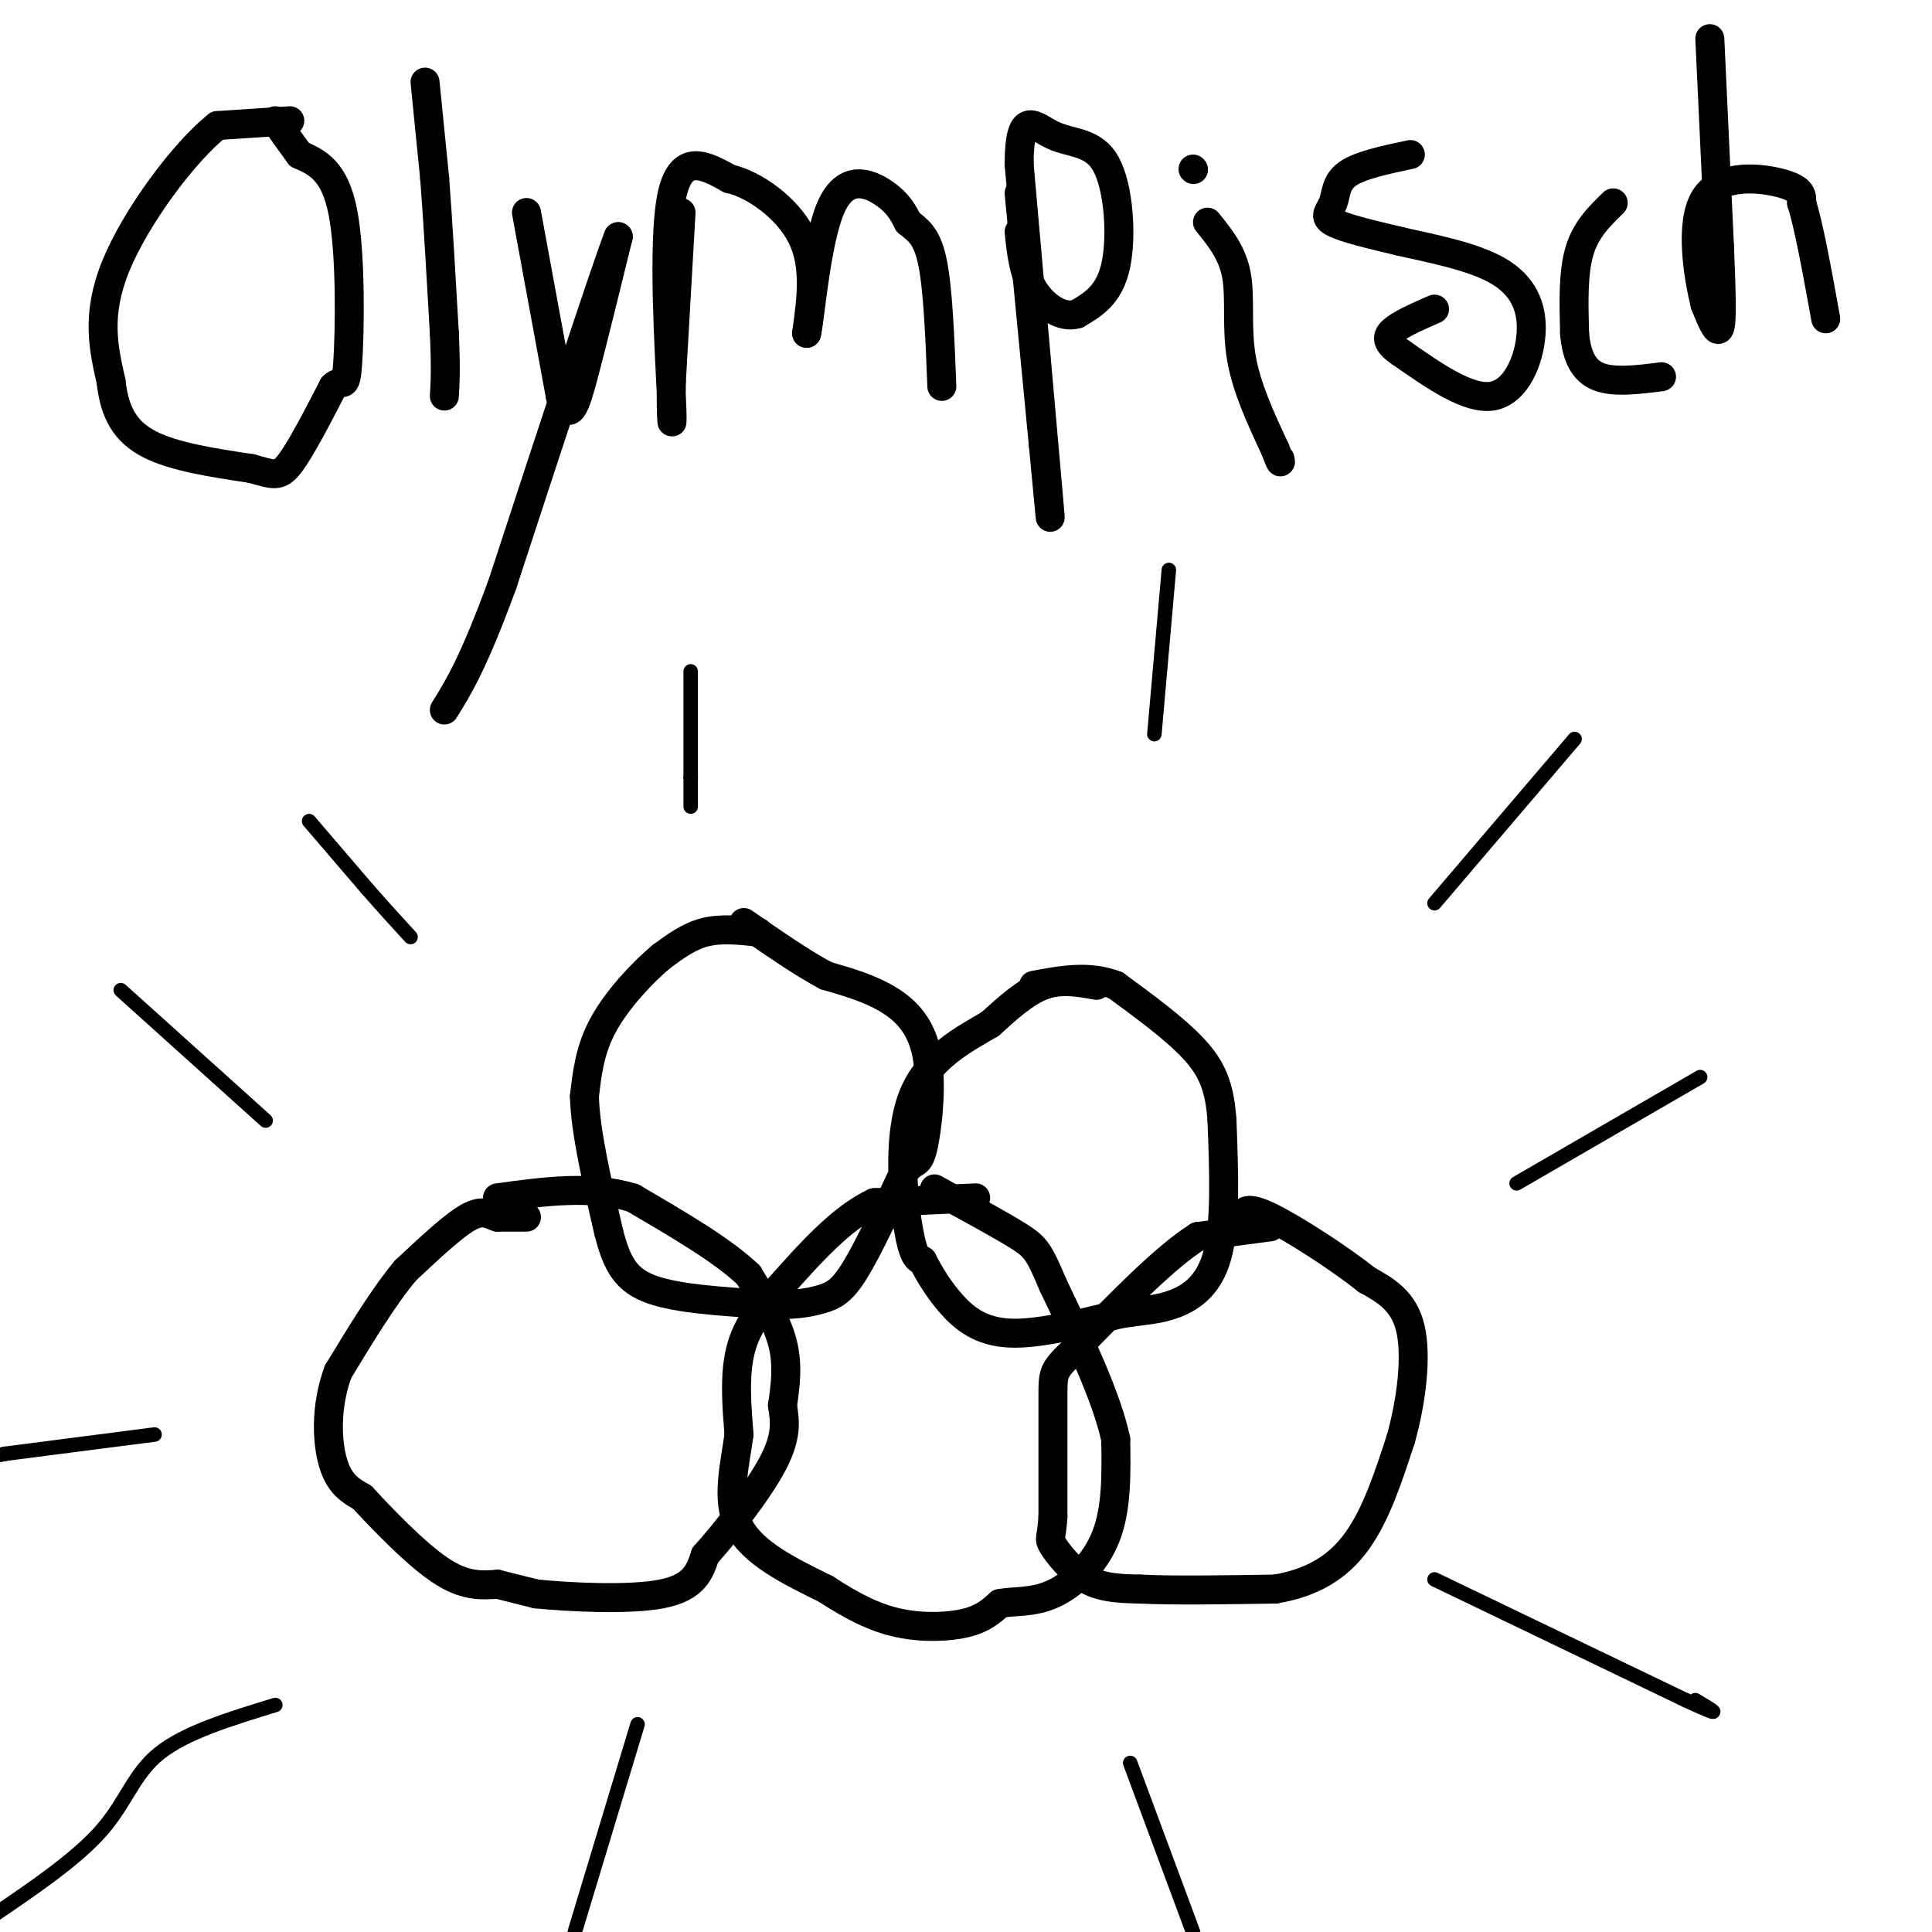 <svg viewBox='0 0 400 400' version='1.1' xmlns='http://www.w3.org/2000/svg' xmlns:xlink='http://www.w3.org/1999/xlink'><g fill='none' stroke='#000000' stroke-width='6' stroke-linecap='round' stroke-linejoin='round'><path d='M109,252c0.000,0.000 -6.000,0.000 -6,0'/><path d='M103,252c-1.689,-0.489 -2.911,-1.711 -6,0c-3.089,1.711 -8.044,6.356 -13,11'/><path d='M84,263c-4.500,5.333 -9.250,13.167 -14,21'/><path d='M70,284c-2.667,7.178 -2.333,14.622 -1,19c1.333,4.378 3.667,5.689 6,7'/><path d='M75,310c3.956,4.289 10.844,11.511 16,15c5.156,3.489 8.578,3.244 12,3'/><path d='M103,328c3.333,0.833 5.667,1.417 8,2'/><path d='M111,330c6.622,0.667 19.178,1.333 26,0c6.822,-1.333 7.911,-4.667 9,-8'/><path d='M146,322c4.422,-4.933 10.978,-13.267 14,-19c3.022,-5.733 2.511,-8.867 2,-12'/><path d='M162,291c0.622,-4.133 1.178,-8.467 0,-13c-1.178,-4.533 -4.089,-9.267 -7,-14'/><path d='M155,264c-5.167,-5.000 -14.583,-10.500 -24,-16'/><path d='M131,248c-8.667,-2.667 -18.333,-1.333 -28,0'/><path d='M202,248c0.000,0.000 -21.000,1.000 -21,1'/><path d='M181,249c-6.833,3.167 -13.417,10.583 -20,18'/><path d='M161,267c-4.889,5.200 -7.111,9.200 -8,14c-0.889,4.800 -0.444,10.400 0,16'/><path d='M153,297c-0.800,6.133 -2.800,13.467 0,19c2.800,5.533 10.400,9.267 18,13'/><path d='M171,329c5.429,3.548 10.000,5.917 15,7c5.000,1.083 10.429,0.881 14,0c3.571,-0.881 5.286,-2.440 7,-4'/><path d='M207,332c2.940,-0.595 6.792,-0.083 11,-2c4.208,-1.917 8.774,-6.262 11,-12c2.226,-5.738 2.113,-12.869 2,-20'/><path d='M231,298c-1.833,-8.667 -7.417,-20.333 -13,-32'/><path d='M218,266c-2.867,-6.800 -3.533,-7.800 -7,-10c-3.467,-2.200 -9.733,-5.600 -16,-9'/><path d='M195,247c-2.667,-1.500 -1.333,-0.750 0,0'/><path d='M263,254c0.000,0.000 -15.000,2.000 -15,2'/><path d='M248,256c-6.667,4.167 -15.833,13.583 -25,23'/><path d='M223,279c-5.000,4.689 -5.000,4.911 -5,10c0.000,5.089 0.000,15.044 0,25'/><path d='M218,314c-0.286,4.833 -1.000,4.417 0,6c1.000,1.583 3.714,5.167 7,7c3.286,1.833 7.143,1.917 11,2'/><path d='M236,329c6.500,0.333 17.250,0.167 28,0'/><path d='M264,329c7.733,-1.289 13.067,-4.511 17,-10c3.933,-5.489 6.467,-13.244 9,-21'/><path d='M290,298c2.244,-7.933 3.356,-17.267 2,-23c-1.356,-5.733 -5.178,-7.867 -9,-10'/><path d='M283,265c-5.578,-4.444 -15.022,-10.556 -20,-13c-4.978,-2.444 -5.489,-1.222 -6,0'/><path d='M157,193c-3.833,-0.417 -7.667,-0.833 -11,0c-3.333,0.833 -6.167,2.917 -9,5'/><path d='M137,198c-3.889,3.222 -9.111,8.778 -12,14c-2.889,5.222 -3.444,10.111 -4,15'/><path d='M121,227c0.167,7.167 2.583,17.583 5,28'/><path d='M126,255c1.756,6.889 3.644,10.111 9,12c5.356,1.889 14.178,2.444 23,3'/><path d='M158,270c5.976,0.357 9.417,-0.250 12,-1c2.583,-0.750 4.310,-1.643 7,-6c2.690,-4.357 6.345,-12.179 10,-20'/><path d='M187,243c2.306,-3.250 3.072,-1.376 4,-5c0.928,-3.624 2.019,-12.745 1,-19c-1.019,-6.255 -4.148,-9.644 -8,-12c-3.852,-2.356 -8.426,-3.678 -13,-5'/><path d='M171,202c-5.000,-2.667 -11.000,-6.833 -17,-11'/><path d='M227,204c-3.667,-0.667 -7.333,-1.333 -11,0c-3.667,1.333 -7.333,4.667 -11,8'/><path d='M205,212c-5.226,3.107 -12.792,6.875 -16,15c-3.208,8.125 -2.060,20.607 -1,27c1.060,6.393 2.030,6.696 3,7'/><path d='M191,261c1.381,2.714 3.333,6.000 6,9c2.667,3.000 6.048,5.714 12,6c5.952,0.286 14.476,-1.857 23,-4'/><path d='M232,272c5.524,-0.810 7.833,-0.833 11,-2c3.167,-1.167 7.190,-3.476 9,-10c1.810,-6.524 1.405,-17.262 1,-28'/><path d='M253,232c-0.467,-7.111 -2.133,-10.889 -6,-15c-3.867,-4.111 -9.933,-8.556 -16,-13'/><path d='M231,204c-5.500,-2.167 -11.250,-1.083 -17,0'/><path d='M60,25c0.000,0.000 -15.000,1.000 -15,1'/><path d='M45,26c-6.956,5.533 -16.844,18.867 -21,29c-4.156,10.133 -2.578,17.067 -1,24'/><path d='M23,79c0.689,6.400 2.911,10.400 8,13c5.089,2.600 13.044,3.800 21,5'/><path d='M52,97c4.644,1.267 5.756,1.933 8,-1c2.244,-2.933 5.622,-9.467 9,-16'/><path d='M69,80c2.024,-1.905 2.583,1.333 3,-5c0.417,-6.333 0.690,-22.238 -1,-31c-1.690,-8.762 -5.345,-10.381 -9,-12'/><path d='M62,32c-2.333,-3.167 -3.667,-5.083 -5,-7'/><path d='M88,17c0.000,0.000 2.000,20.000 2,20'/><path d='M90,37c0.667,8.667 1.333,20.333 2,32'/><path d='M92,69c0.333,7.500 0.167,10.250 0,13'/><path d='M109,44c0.000,0.000 7.000,38.000 7,38'/><path d='M116,82c1.889,6.044 3.111,2.156 5,-5c1.889,-7.156 4.444,-17.578 7,-28'/><path d='M128,49c-2.833,7.333 -13.417,39.667 -24,72'/><path d='M104,121c-6.000,16.333 -9.000,21.167 -12,26'/><path d='M141,44c0.000,0.000 -2.000,35.000 -2,35'/><path d='M139,79c-0.167,8.488 0.417,12.208 0,3c-0.417,-9.208 -1.833,-31.345 0,-41c1.833,-9.655 6.917,-6.827 12,-4'/><path d='M151,37c5.156,1.156 12.044,6.044 15,12c2.956,5.956 1.978,12.978 1,20'/><path d='M167,69c0.690,-2.536 1.917,-18.875 5,-26c3.083,-7.125 8.024,-5.036 11,-3c2.976,2.036 3.988,4.018 5,6'/><path d='M188,46c1.800,1.556 3.800,2.444 5,8c1.200,5.556 1.600,15.778 2,26'/><path d='M211,40c0.000,0.000 5.000,52.000 5,52'/><path d='M216,92c1.267,13.333 1.933,20.667 1,10c-0.933,-10.667 -3.467,-39.333 -6,-68'/><path d='M211,34c0.048,-11.939 3.167,-7.788 7,-6c3.833,1.788 8.378,1.212 11,6c2.622,4.788 3.321,14.939 2,21c-1.321,6.061 -4.660,8.030 -8,10'/><path d='M223,65c-3.111,0.978 -6.889,-1.578 -9,-5c-2.111,-3.422 -2.556,-7.711 -3,-12'/><path d='M250,46c2.578,3.178 5.156,6.356 6,11c0.844,4.644 -0.044,10.756 1,17c1.044,6.244 4.022,12.622 7,19'/><path d='M264,93c1.333,3.500 1.167,2.750 1,2'/><path d='M247,35c0.000,0.000 0.100,0.100 0.1,0.1'/><path d='M292,32c-5.238,1.107 -10.476,2.214 -13,4c-2.524,1.786 -2.333,4.250 -3,6c-0.667,1.750 -2.190,2.786 0,4c2.190,1.214 8.095,2.607 14,4'/><path d='M290,50c6.204,1.426 14.715,2.990 20,6c5.285,3.010 7.346,7.464 7,13c-0.346,5.536 -3.099,12.153 -8,13c-4.901,0.847 -11.951,-4.077 -19,-9'/><path d='M290,73c-3.533,-2.333 -2.867,-3.667 -1,-5c1.867,-1.333 4.933,-2.667 8,-4'/><path d='M334,42c-2.833,2.750 -5.667,5.500 -7,10c-1.333,4.500 -1.167,10.750 -1,17'/><path d='M326,69c0.378,4.644 1.822,7.756 5,9c3.178,1.244 8.089,0.622 13,0'/><path d='M354,8c0.000,0.000 2.000,43.000 2,43'/><path d='M356,51c0.444,10.689 0.556,15.911 0,17c-0.556,1.089 -1.778,-1.956 -3,-5'/><path d='M353,63c-1.369,-5.524 -3.292,-16.833 0,-22c3.292,-5.167 11.798,-4.190 16,-3c4.202,1.190 4.101,2.595 4,4'/><path d='M373,42c1.500,4.667 3.250,14.333 5,24'/></g>
<g fill='none' stroke='#000000' stroke-width='3' stroke-linecap='round' stroke-linejoin='round'><path d='M25,205c0.000,0.000 20.000,18.000 20,18'/><path d='M45,223c5.000,4.500 7.500,6.750 10,9'/><path d='M64,170c0.000,0.000 12.000,14.000 12,14'/><path d='M76,184c3.500,4.000 6.250,7.000 9,10'/><path d='M143,139c0.000,0.000 0.000,22.000 0,22'/><path d='M143,161c0.000,4.667 0.000,5.333 0,6'/><path d='M242,118c0.000,0.000 -3.000,34.000 -3,34'/><path d='M326,153c0.000,0.000 -29.000,34.000 -29,34'/><path d='M352,223c0.000,0.000 -38.000,22.000 -38,22'/><path d='M297,327c0.000,0.000 52.000,25.000 52,25'/><path d='M349,352c9.000,4.167 5.500,2.083 2,0'/><path d='M234,365c0.000,0.000 13.000,35.000 13,35'/><path d='M132,357c0.000,0.000 -13.000,43.000 -13,43'/><path d='M57,353c-9.311,2.844 -18.622,5.689 -24,10c-5.378,4.311 -6.822,10.089 -12,16c-5.178,5.911 -14.089,11.956 -23,18'/><path d='M32,297c0.000,0.000 -31.000,4.000 -31,4'/><path d='M1,301c-5.833,1.167 -4.917,2.083 -4,3'/></g>
</svg>